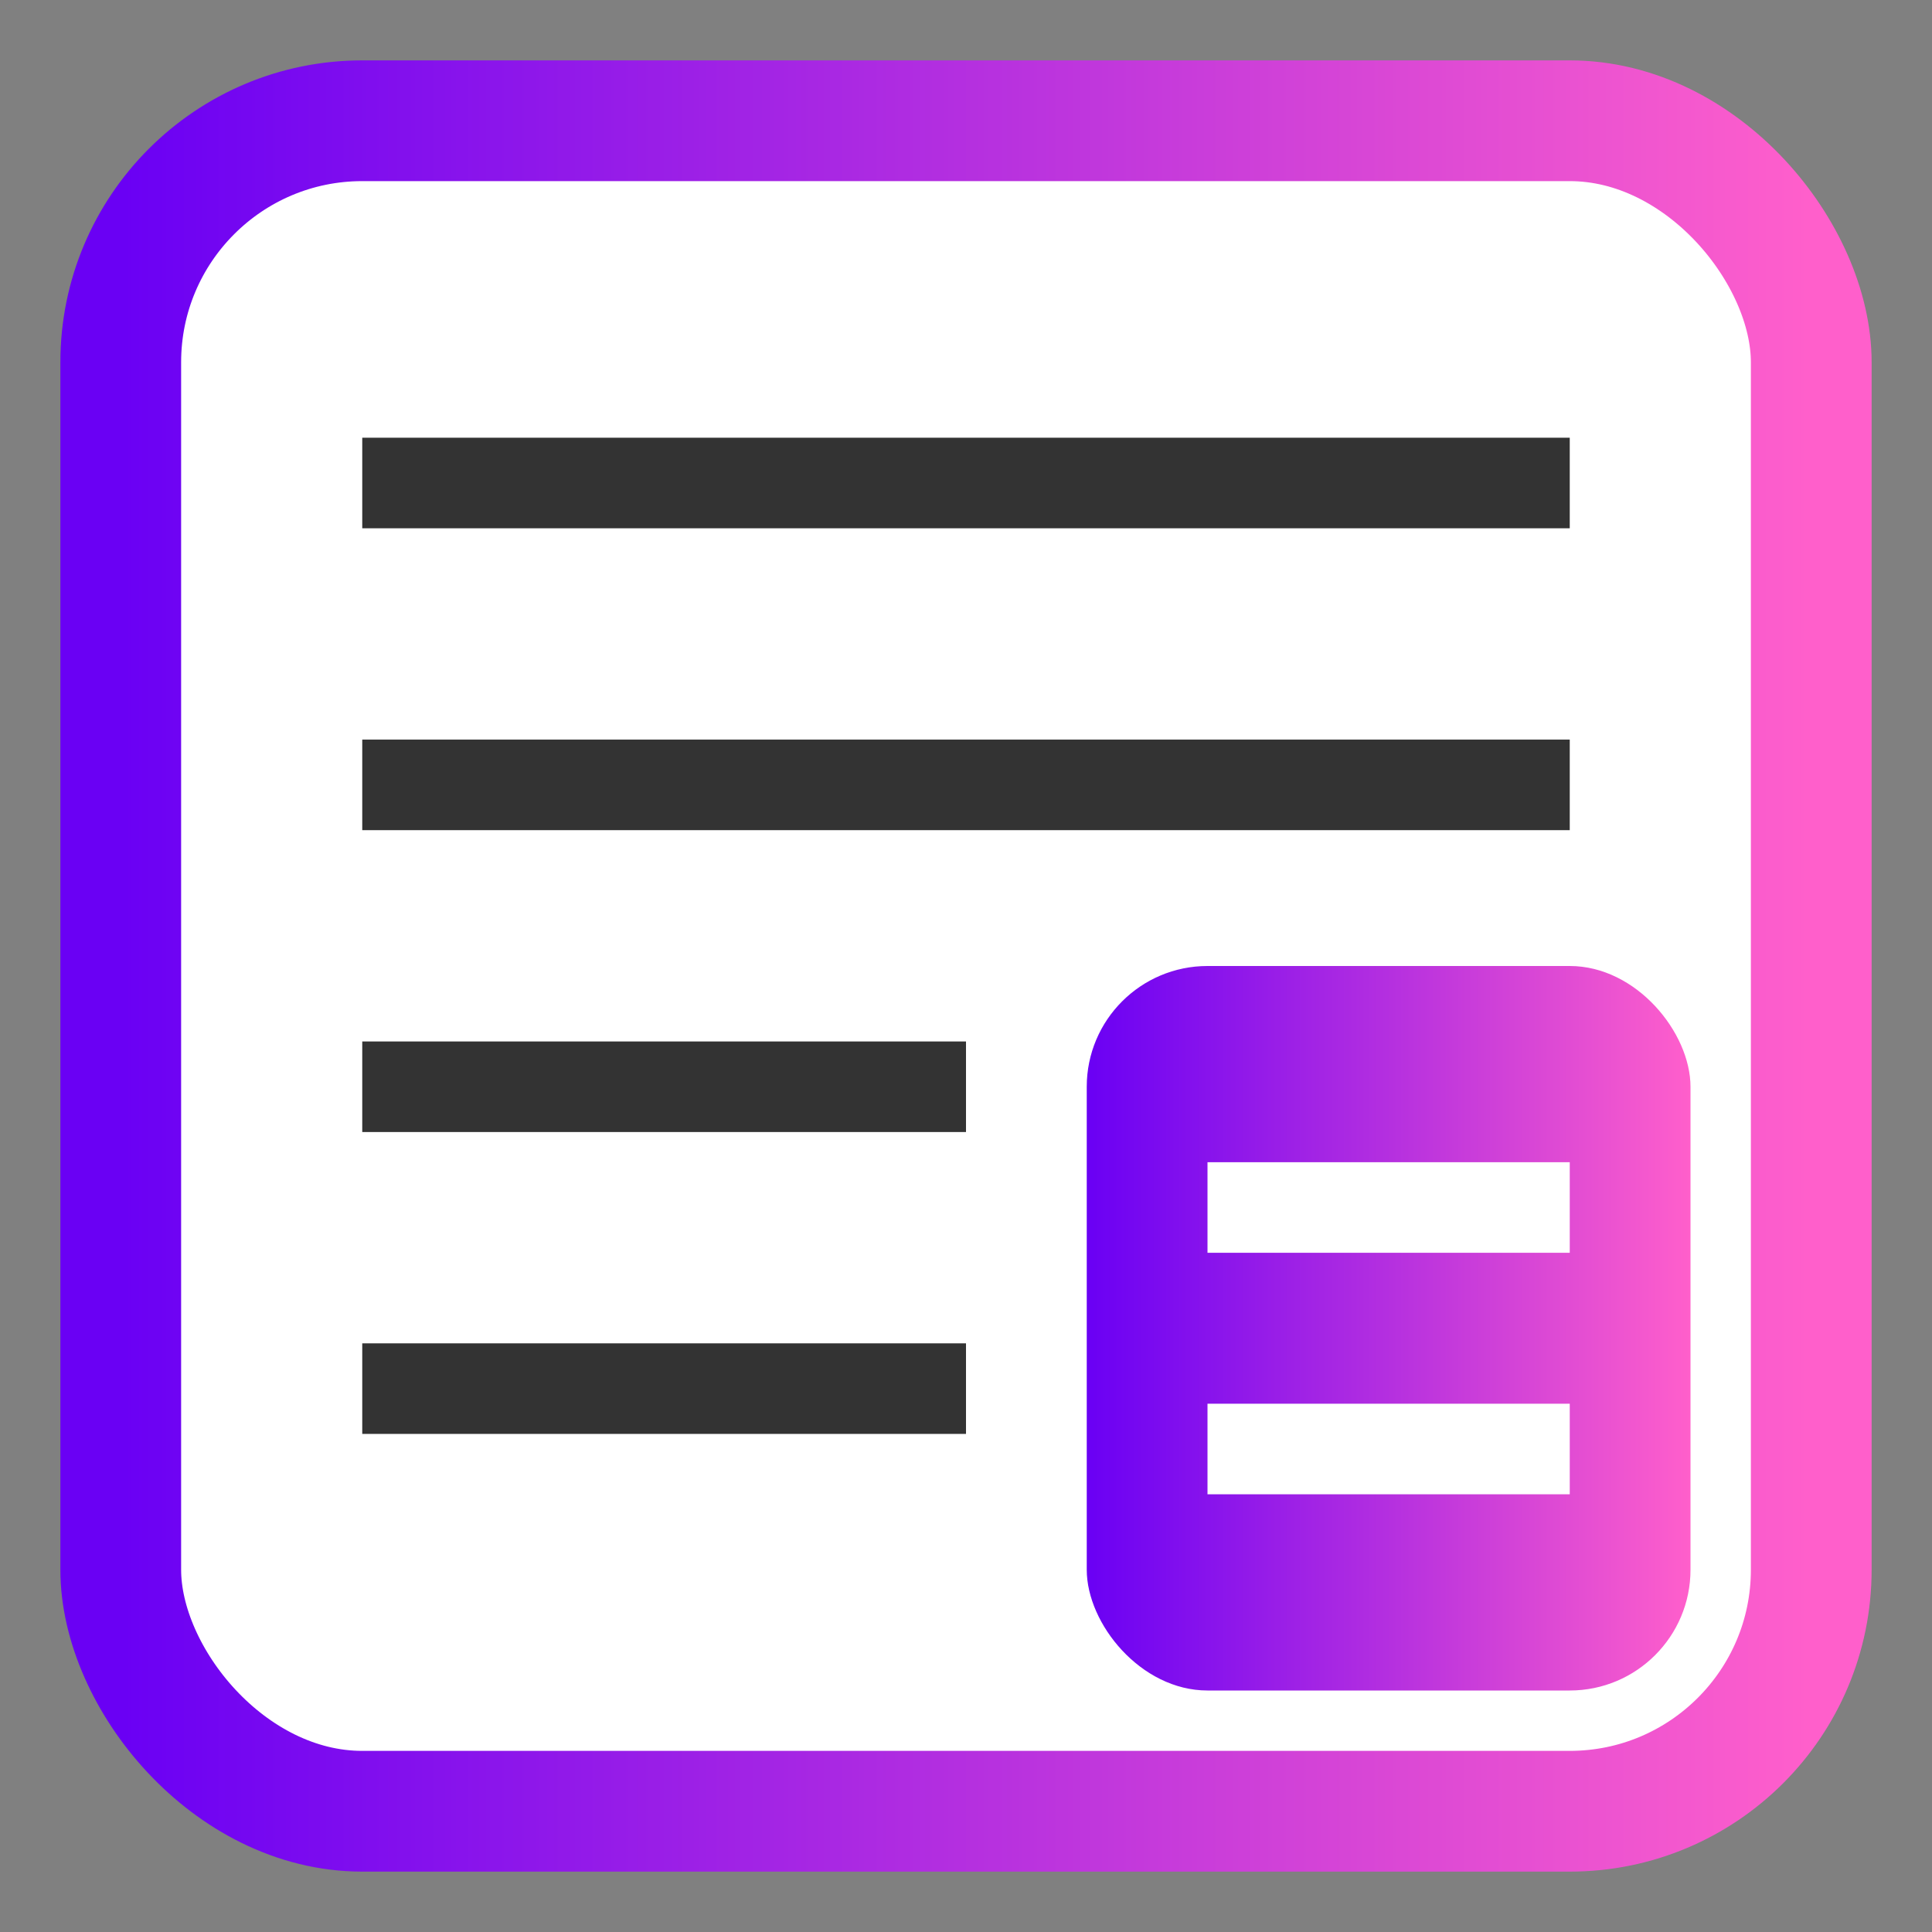 <svg width="32" height="32" viewBox="0 0 32 32" fill="none" xmlns="http://www.w3.org/2000/svg">
  <rect x="0" y="0" width="32" height="32" fill="#808080" stroke="none"/>
  <!-- Background Gradient -->
  <defs>
    <linearGradient id="faviconGradient" x1="0%" y1="0%" x2="100%" y2="0%">
      <stop offset="0%" style="stop-color:#6a00f4" />
      <stop offset="100%" style="stop-color:#ff5fcb" />
    </linearGradient>
  </defs>
  
  <!-- Main icon shape - stylized ledger or book with calculator -->
  <rect x="2" y="2" width="28" height="28" rx="4" fill="white" stroke="url(#faviconGradient)" stroke-width="2" />
  
  <!-- Book lines -->
  <path d="M6 8 L26 8" stroke="#333" stroke-width="1.5" />
  <path d="M6 13 L26 13" stroke="#333" stroke-width="1.5" />
  <path d="M6 18 L16 18" stroke="#333" stroke-width="1.5" />
  <path d="M6 23 L16 23" stroke="#333" stroke-width="1.5" />
  
  <!-- Calculator element -->
  <rect x="18" y="16" width="10" height="12" rx="2" fill="url(#faviconGradient)" />
  <path d="M20 20 L26 20" stroke="white" stroke-width="1.5" />
  <path d="M20 24 L26 24" stroke="white" stroke-width="1.5" />
</svg> 